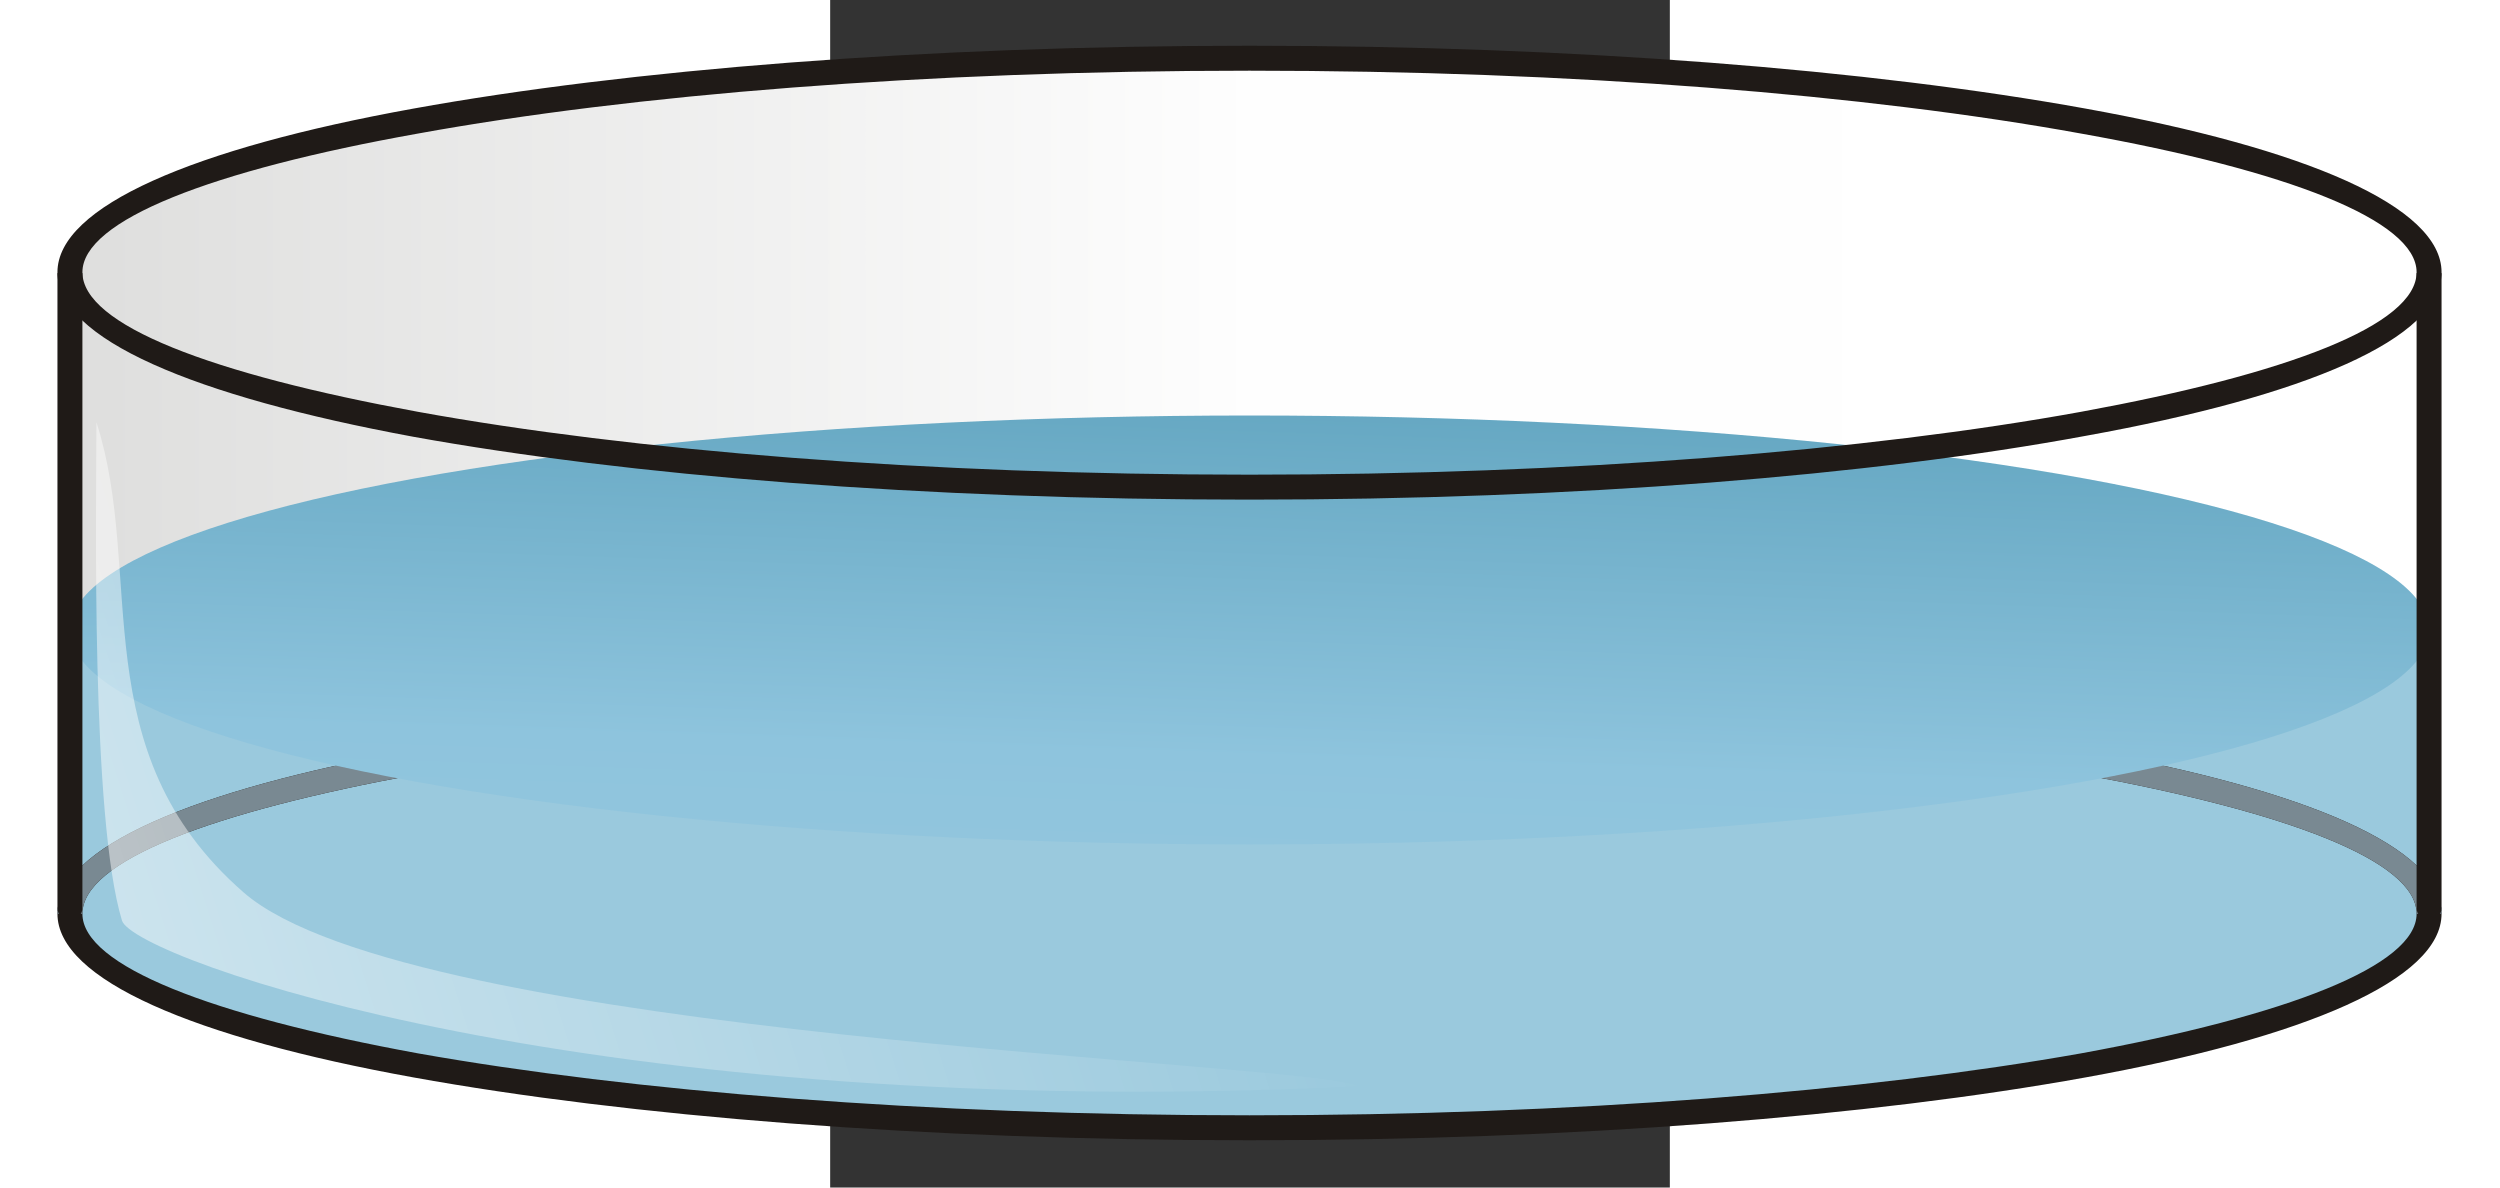 <?xml version="1.0" encoding="UTF-8" standalone="no"?>
<!-- Creator: CorelDRAW --><svg height="190" id="svg2" inkscape:version="0.43" sodipodi:docbase="C:\LAMigos\Lagosta\ClipArt" sodipodi:docname="petri_dish.svg" sodipodi:version="0.32" space="preserve" style="shape-rendering:geometricPrecision; text-rendering:geometricPrecision; image-rendering:optimizeQuality; fill-rule:evenodd" version="1.0" viewBox="0 0 8000 11314" width="400" xmlns="http://www.w3.org/2000/svg" xmlns:cc="http://web.resource.org/cc/" xmlns:dc="http://purl.org/dc/elements/1.1/" xmlns:inkscape="http://www.inkscape.org/namespaces/inkscape" xmlns:rdf="http://www.w3.org/1999/02/22-rdf-syntax-ns#" xmlns:sodipodi="http://inkscape.sourceforge.net/DTD/sodipodi-0.dtd" xmlns:svg="http://www.w3.org/2000/svg" xmlns:xlink="http://www.w3.org/1999/xlink">
  <rect x="0" y="0" width="8000" height="11314" fill="#333333" stroke="none"/>
  <sodipodi:namedview bordercolor="#666666" borderopacity="1.0" id="base" inkscape:current-layer="svg2" inkscape:cx="154.45383" inkscape:cy="116.38155" inkscape:document-units="pt" inkscape:pageopacity="0.0" inkscape:pageshadow="2" inkscape:window-height="553" inkscape:window-width="800" inkscape:window-x="-4" inkscape:window-y="-4" inkscape:zoom="1.462" pagecolor="#ffffff"/>
  <defs id="defs4">
    <linearGradient id="linearGradient14101">
      <stop id="stop14103" offset="0" style="stop-color:#ffffff;stop-opacity:1;"/>
      <stop id="stop14105" offset="1" style="stop-color:#ffffff;stop-opacity:0;"/>
    </linearGradient>
    <linearGradient id="linearGradient14093">
      <stop id="stop14095" offset="0" style="stop-color:#c8c8c8;stop-opacity:1;"/>
      <stop id="stop14097" offset="1" style="stop-color:#c8c8c8;stop-opacity:0;"/>
    </linearGradient>
    <style id="style6" type="text/css">
   
    .fil3 {fill:#1F1A17}
    .fil2 {fill:#75C5F0}
    .fil4 {fill:#798992}
    .fil1 {fill:#9AC9DD}
    .fil5 {fill:url(#id0)}
    .fil0 {fill:url(#id1)}
   
  </style>
    <linearGradient gradientUnits="userSpaceOnUse" id="id0" x1="6515" x2="6496" y1="9573" y2="10124">
      <stop id="stop9" offset="0" style="stop-color:#62A5C0"/>
      <stop id="stop11" offset="0.749" style="stop-color:#8EC4DD"/>
      <stop id="stop13" offset="1" style="stop-color:#92C6DD"/>
    </linearGradient>
    <linearGradient gradientUnits="userSpaceOnUse" id="id1" x1="5229" x2="7782" y1="9641" y2="9641">
      <stop id="stop16" offset="0" style="stop-color:#DEDEDD"/>
      <stop id="stop18" offset="0.502" style="stop-color:#FEFEFE"/>
      <stop id="stop20" offset="1" style="stop-color:#FFFFFF"/>
    </linearGradient>
    <linearGradient gradientTransform="matrix(6.012,0,0,6.012,-35138.38,-53181.03)" gradientUnits="userSpaceOnUse" id="linearGradient1362" inkscape:collect="always" x1="5229" x2="7782" xlink:href="#id1" y1="9641" y2="9641"/>
    <linearGradient gradientUnits="userSpaceOnUse" id="linearGradient1364" inkscape:collect="always" x1="6515" x2="6496" xlink:href="#id0" y1="9573" y2="10124"/>
    <linearGradient gradientTransform="matrix(6.012,0,0,6.012,-35138.38,-53181.03)" gradientUnits="userSpaceOnUse" id="linearGradient2256" inkscape:collect="always" x1="5229" x2="7782" xlink:href="#id1" y1="9641" y2="9641"/>
    <linearGradient gradientUnits="userSpaceOnUse" id="linearGradient2258" inkscape:collect="always" x1="6515" x2="6496" xlink:href="#id0" y1="9573" y2="10124"/>
    <linearGradient gradientUnits="userSpaceOnUse" id="linearGradient14099" inkscape:collect="always" x1="-6994.864" x2="3673.797" xlink:href="#linearGradient14101" y1="8800.56" y2="5419.964"/>
  </defs>
  <g id="g2241" transform="matrix(1.465,0,0,1.465,-1824.721,-2824.694)">
    <path class="fil0" d="M 11620.606,6089.923 L 11620.606,3823.22 C 11638.641,3787.145 11650.667,3745.058 11650.667,3702.971 C 11650.667,2933.374 8199.507,2308.077 3972.738,2308.077 C -254.031,2308.077 -3699.178,2933.374 -3699.178,3702.971 C -3699.178,3702.971 -3699.178,3708.983 -3699.178,3708.983 L -3699.178,3708.983 L -3699.178,6089.923 L 11620.606,6089.923 z " id="path23" style="fill:url(#linearGradient2256)"/>
    <path class="fil1" d="M 11620.606,7839.553 L 11620.606,6150.048 C 11638.641,6113.973 11650.667,6438.646 11650.667,6029.798 C 11650.667,5626.962 8199.507,4634.904 3972.738,4634.904 C -254.031,4634.904 -3699.178,5266.214 -3699.178,6029.798 C -3699.178,6029.798 -3699.178,6035.81 -3699.178,6035.81 L -3699.178,6035.81 L -3699.178,7839.553 L 11620.606,7839.553 z " id="path25" style="fill:#9ac9dd"/>
    <ellipse class="fil2" cx="6505" cy="10155" id="ellipse27" rx="1276" ry="232" sodipodi:cx="6505" sodipodi:cy="10155" sodipodi:rx="1276" sodipodi:ry="232" style="fill:#75c5f0" transform="matrix(6.012,0,0,6.012,-35135.39,-53181.03)"/>
    <g id="g29" transform="matrix(6.012,0,0,6.012,-35138.38,-53181.03)">
      <path class="fil1" d="M 6505,10387 C 7208,10387 7782,10283 7782,10155 C 7782,10027 7208,9923 6505,9923 C 5802,9923 5229,10027 5229,10155 C 5229,10283 5802,10387 6505,10387 z " id="path31" style="fill:#9ac9dd"/>
      <path class="fil3" d="M 6505,10373 L 6506,10373 L 6506,10400 L 6505,10400 L 6505,10373 z M 6506,10373 C 6856,10373 7174,10347 7405,10306 L 7410,10332 C 7178,10374 6858,10400 6506,10400 L 6506,10373 z M 7405,10306 C 7629,10265 7768,10211 7768,10155 L 7795,10155 C 7795,10226 7648,10289 7410,10332 L 7405,10306 z M 7768,10155 L 7768,10155 L 7795,10155 L 7795,10155 L 7768,10155 z M 7768,10155 L 7768,10155 L 7795,10155 L 7795,10155 L 7768,10155 z M 7768,10155 C 7768,10098 7629,10045 7405,10004 L 7410,9978 C 7648,10021 7795,10083 7795,10155 L 7768,10155 z M 7405,10004 C 7174,9962 6856,9936 6506,9936 L 6506,9909 C 6858,9909 7178,9936 7410,9978 L 7405,10004 z M 6506,9936 L 6505,9936 L 6505,9909 L 6506,9909 L 6506,9936 z M 6505,9936 L 6505,9936 L 6505,9909 L 6505,9909 L 6505,9936 z M 6505,9936 C 6155,9936 5837,9962 5606,10004 L 5601,9978 C 5833,9936 6153,9909 6505,9909 L 6505,9936 z M 5606,10004 C 5382,10045 5243,10098 5243,10155 L 5216,10155 C 5216,10083 5363,10021 5601,9978 L 5606,10004 z M 5243,10155 L 5243,10155 L 5216,10155 L 5216,10155 L 5243,10155 z M 5243,10155 L 5243,10155 L 5216,10155 L 5216,10155 L 5243,10155 z M 5243,10155 C 5243,10211 5382,10265 5606,10306 L 5601,10332 C 5363,10289 5216,10226 5216,10155 L 5243,10155 z M 5606,10306 C 5837,10347 6155,10373 6505,10373 L 6505,10400 C 6153,10400 5833,10374 5601,10332 L 5606,10306 z M 6505,10373 L 6505,10373 L 6505,10400 L 6505,10400 L 6505,10373 z " id="path33" style="fill:#1f1a17"/>
    </g>
    <g id="g35" transform="matrix(6.012,0,0,6.012,-35138.38,-53181.03)">
      <path class="fil4" d="M 5216,10155 L 5216,10155 L 5243,10155 L 5243,10155 L 5216,10155 z M 5216,10155 C 5216,10083 5363,10021 5601,9978 L 5606,10004 C 5382,10045 5243,10098 5243,10155 L 5216,10155 z M 5601,9978 C 5833,9936 6153,9909 6505,9909 L 6505,9936 C 6155,9936 5837,9962 5606,10004 L 5601,9978 z M 6505,9909 L 6505,9909 L 6505,9936 L 6505,9936 L 6505,9909 z M 6505,9909 L 6506,9909 L 6506,9936 L 6505,9936 L 6505,9909 z M 6506,9909 C 6858,9909 7178,9936 7410,9978 L 7405,10004 C 7174,9962 6856,9936 6506,9936 L 6506,9909 z M 7410,9978 C 7648,10021 7795,10083 7795,10155 L 7768,10155 C 7768,10098 7629,10045 7405,10004 L 7410,9978 z M 7795,10155 L 7795,10155 L 7768,10155 L 7768,10155 L 7795,10155 z " id="path37" style="fill:#798992"/>
    </g>
    <ellipse class="fil5" cx="6505" cy="9848" id="ellipse39" rx="1276" ry="232" sodipodi:cx="6505" sodipodi:cy="9848" sodipodi:rx="1276" sodipodi:ry="232" style="fill:url(#linearGradient2258)" transform="matrix(6.012,0,0,6.012,-35135.39,-53181.03)"/>
    <g id="g41" transform="matrix(6.012,0,0,6.012,-34976.07,-53181.03)">
      <path class="fil3" d="M 7768,9462 L 7768,10149 L 7741,10149 L 7741,9462 L 7768,9462 z M 7768,10149 C 7768,10156 7762,10162 7755,10162 C 7747,10162 7741,10156 7741,10149 L 7768,10149 z M 5216,9462 L 5216,10149 L 5189,10149 L 5189,9462 L 5216,9462 z M 5216,10149 C 5216,10156 5210,10162 5202,10162 C 5195,10162 5189,10156 5189,10149 L 5216,10149 z " id="path43" sodipodi:nodetypes="ccccccsccccccccscc" style="fill:#1f1a17"/>
    </g>
    <g id="g45" transform="matrix(6.012,0,0,6.012,-35138.38,-53181.03)">
      <path class="fil3" d="M 6505,9680 L 6506,9680 L 6506,9707 L 6505,9707 L 6505,9680 z M 6506,9680 C 6856,9680 7174,9654 7405,9612 L 7410,9638 C 7178,9681 6858,9707 6506,9707 L 6506,9680 z M 7405,9612 C 7629,9571 7768,9518 7768,9461 L 7795,9461 C 7795,9533 7648,9595 7410,9638 L 7405,9612 z M 7768,9461 L 7768,9461 L 7795,9461 L 7795,9461 L 7768,9461 z M 7768,9461 L 7768,9461 L 7795,9461 L 7795,9461 L 7768,9461 z M 7768,9461 C 7768,9405 7629,9351 7405,9311 L 7410,9284 C 7648,9327 7795,9390 7795,9461 L 7768,9461 z M 7405,9311 C 7174,9269 6856,9243 6506,9243 L 6506,9216 C 6858,9216 7178,9242 7410,9284 L 7405,9311 z M 6506,9243 L 6505,9243 L 6505,9216 L 6506,9216 L 6506,9243 z M 6505,9243 L 6505,9243 L 6505,9216 L 6505,9216 L 6505,9243 z M 6505,9243 C 6155,9243 5837,9269 5606,9311 L 5601,9284 C 5833,9242 6153,9216 6505,9216 L 6505,9243 z M 5606,9311 C 5382,9351 5243,9405 5243,9461 L 5216,9461 C 5216,9390 5363,9327 5601,9284 L 5606,9311 z M 5243,9461 L 5243,9461 L 5216,9461 L 5216,9461 L 5243,9461 z M 5243,9461 L 5243,9461 L 5216,9461 L 5216,9461 L 5243,9461 z M 5243,9461 C 5243,9518 5382,9571 5606,9612 L 5601,9639 C 5363,9595 5216,9533 5216,9461 L 5243,9461 z M 5606,9612 C 5837,9654 6155,9680 6505,9680 L 6505,9707 C 6153,9707 5833,9681 5601,9639 L 5606,9612 z M 6505,9680 L 6505,9680 L 6505,9707 L 6505,9707 L 6505,9680 z " id="path47" style="fill:#1f1a17"/>
    </g>
  </g>
  <path d="M -6990.763,4022.945 C -6991.305,4871.818 -7044.985,7786.784 -6747.385,8770.655 C -6639.064,9128.768 -2264.321,10706.041 5043.248,10348.99 C 4494.947,10107.72 -3995.627,9891.836 -5588.676,8502.437 C -7131.262,7157.05 -6523.456,5471.988 -6990.763,4022.945 z " id="path12345" sodipodi:nodetypes="cscsc" style="fill:url(#linearGradient14099);fill-opacity:1.0;fill-rule:evenodd;stroke:#000000;stroke-width:0;stroke-linecap:butt;stroke-linejoin:miter;stroke-miterlimit:4;stroke-dasharray:none;stroke-opacity:1;opacity:0.5"/>
</svg>
